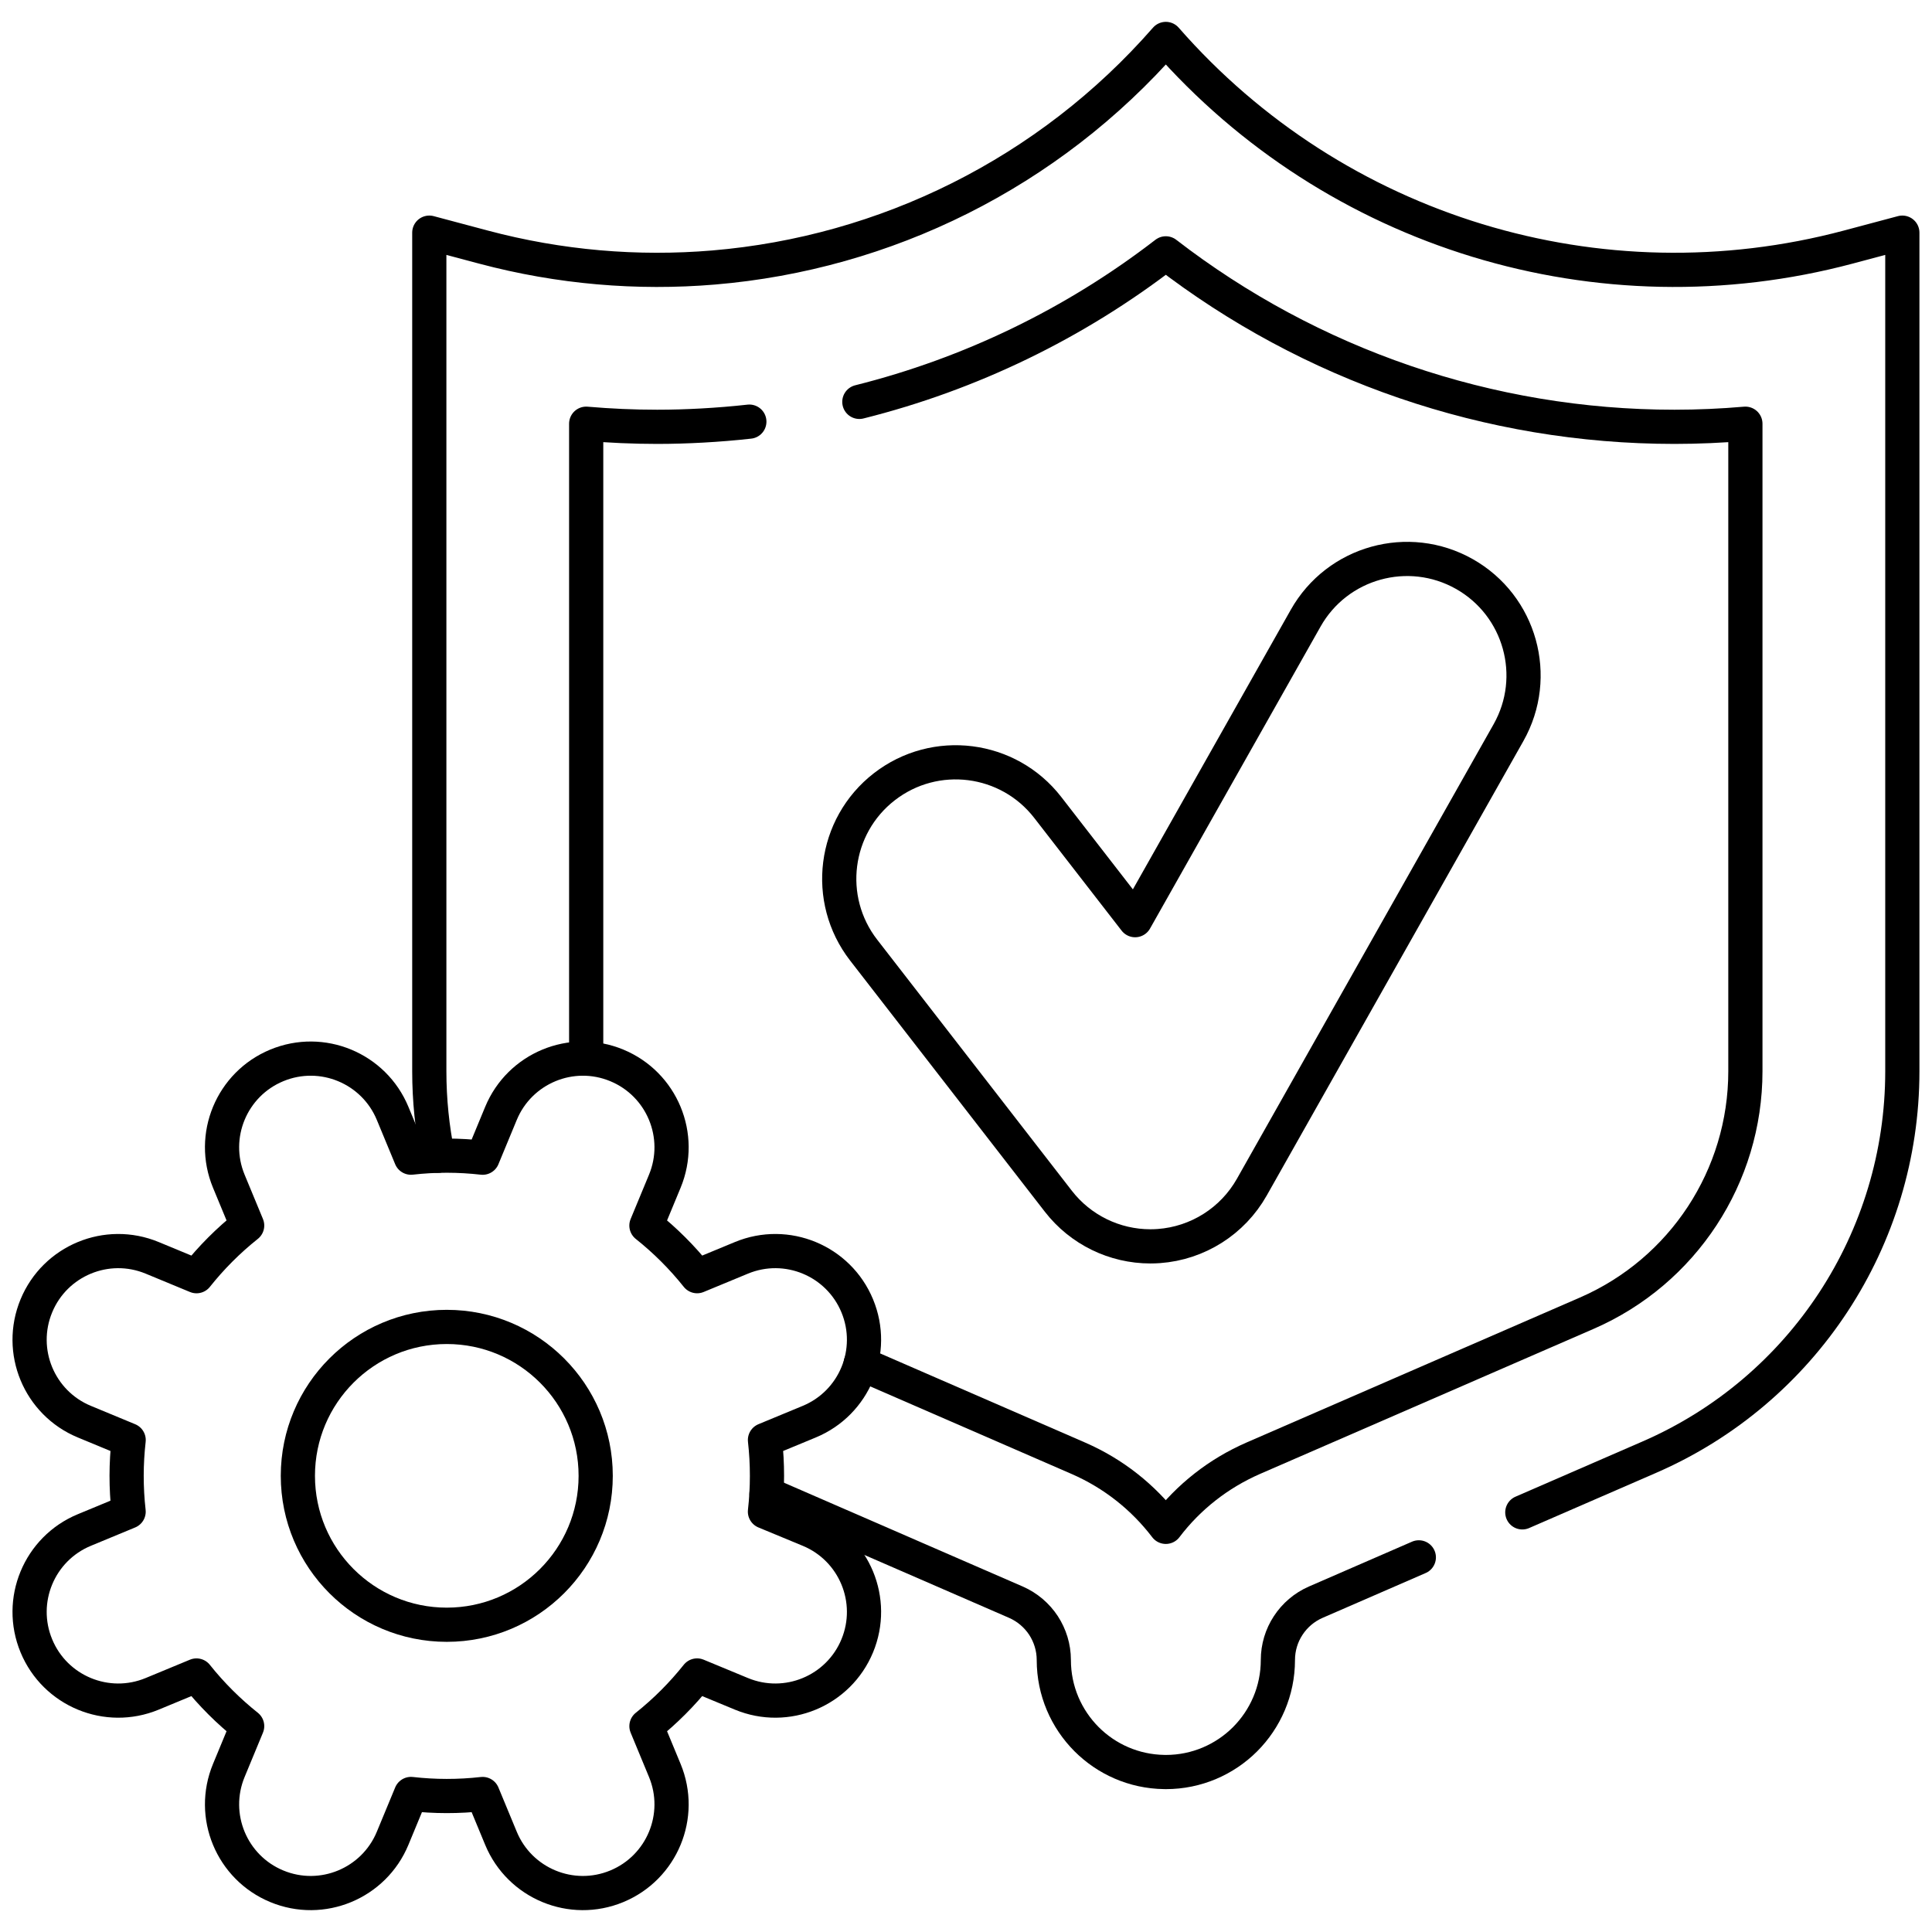 <?xml version="1.0" encoding="UTF-8"?>
<svg xmlns="http://www.w3.org/2000/svg" width="113" height="113" viewBox="0 0 113 113" fill="none">
  <mask id="mask0_509_2059" style="mask-type:luminance" maskUnits="userSpaceOnUse" x="0" y="0" width="113" height="113">
    <path d="M0 3.8147e-05H113V113H0V3.8147e-05Z" fill="white"></path>
  </mask>
  <g mask="url(#mask0_509_2059)">
    <path d="M25.608 67.599C25.279 65.992 25.109 64.337 25.109 62.658V13.608L28.276 14.452C32.737 15.641 37.29 16.019 41.739 15.646C51.788 14.803 61.327 10.128 68.188 2.278C78.089 13.602 93.563 18.323 108.1 14.452L111.265 13.608V62.658C111.265 72.455 105.454 81.318 96.472 85.225L89.038 88.456" stroke="black" stroke-width="2" stroke-miterlimit="10" stroke-linecap="round" stroke-linejoin="round"></path>
    <path d="M44.832 87.367L59.42 93.71C60.091 94.004 60.645 94.483 61.032 95.07C61.416 95.659 61.636 96.359 61.636 97.092C61.636 98.899 62.369 100.537 63.554 101.724C64.717 102.887 66.317 103.616 68.088 103.642C68.121 103.644 68.153 103.644 68.189 103.644C69.997 103.644 71.638 102.909 72.824 101.724C74.007 100.537 74.742 98.899 74.742 97.092C74.742 96.359 74.958 95.659 75.346 95.07C75.731 94.483 76.282 94.004 76.955 93.71L82.985 91.088" stroke="black" stroke-width="2" stroke-miterlimit="10" stroke-linecap="round" stroke-linejoin="round"></path>
    <path d="M34.285 61.92V24.783C35.669 24.902 37.053 24.964 38.439 24.964C39.319 24.964 40.196 24.937 41.07 24.889C41.994 24.838 42.915 24.763 43.828 24.661" stroke="black" stroke-width="2" stroke-miterlimit="10" stroke-linecap="round" stroke-linejoin="round"></path>
    <path d="M50.262 23.505C56.761 21.878 62.868 18.923 68.187 14.818C76.638 21.342 87.082 24.964 97.936 24.964C99.32 24.964 100.706 24.902 102.085 24.783V62.657C102.085 68.802 98.443 74.357 92.809 76.807L73.294 85.293C71.262 86.182 69.511 87.557 68.187 89.303C66.852 87.553 65.108 86.182 63.089 85.299L50.341 79.755" stroke="black" stroke-width="2" stroke-miterlimit="10" stroke-linecap="round" stroke-linejoin="round"></path>
    <path d="M67.284 72.898C65.189 72.898 63.198 71.931 61.902 70.26L50.514 55.571C48.21 52.598 48.751 48.32 51.724 46.015C54.697 43.71 58.975 44.252 61.28 47.225L66.392 53.819L76.368 36.154C78.218 32.879 82.372 31.724 85.648 33.573C88.923 35.423 90.079 39.578 88.229 42.853L73.216 69.437C72.094 71.422 70.054 72.715 67.78 72.88C67.614 72.892 67.449 72.898 67.284 72.898Z" stroke="black" stroke-width="2" stroke-miterlimit="10" stroke-linecap="round" stroke-linejoin="round"></path>
    <path d="M43.364 73.57L40.774 74.642C39.892 73.535 38.895 72.545 37.809 71.681L38.883 69.089C39.979 66.442 38.722 63.409 36.076 62.313C33.431 61.217 30.397 62.474 29.301 65.12L28.228 67.712C26.849 67.555 25.444 67.551 24.037 67.71L22.964 65.12C21.868 62.474 18.835 61.217 16.189 62.313C13.543 63.409 12.287 66.442 13.383 69.089L14.456 71.679C13.349 72.561 12.358 73.557 11.494 74.643L8.902 73.57C6.256 72.474 3.223 73.73 2.127 76.376V76.376C1.031 79.022 2.287 82.055 4.933 83.151L7.525 84.225C7.369 85.604 7.364 87.009 7.523 88.415L4.933 89.488C2.287 90.584 1.031 93.617 2.127 96.263C3.223 98.909 6.256 100.166 8.902 99.07L11.492 97.997C12.374 99.104 13.371 100.094 14.456 100.959L13.383 103.551C12.287 106.196 13.543 109.23 16.189 110.326C18.835 111.422 21.868 110.165 22.964 107.519L24.038 104.927C25.417 105.084 26.822 105.088 28.228 104.929L29.301 107.519C30.397 110.165 33.431 111.422 36.076 110.326C38.722 109.23 39.979 106.196 38.883 103.551L37.81 100.96C38.917 100.078 39.907 99.082 40.772 97.996L43.364 99.07C46.01 100.166 49.043 98.909 50.139 96.263C51.235 93.617 49.978 90.584 47.333 89.488L44.741 88.414C44.897 87.035 44.901 85.63 44.742 84.224L47.333 83.151C49.978 82.055 51.235 79.022 50.139 76.376V76.376C49.043 73.73 46.01 72.474 43.364 73.57Z" stroke="black" stroke-width="2" stroke-miterlimit="10" stroke-linecap="round" stroke-linejoin="round"></path>
    <path d="M26.131 95.029C21.322 95.029 17.422 91.129 17.422 86.319C17.422 81.51 21.322 77.61 26.131 77.61C30.941 77.61 34.841 81.51 34.841 86.319C34.841 91.129 30.941 95.029 26.131 95.029Z" stroke="black" stroke-width="2" stroke-miterlimit="10" stroke-linecap="round" stroke-linejoin="round"></path>
  </g>
</svg>
